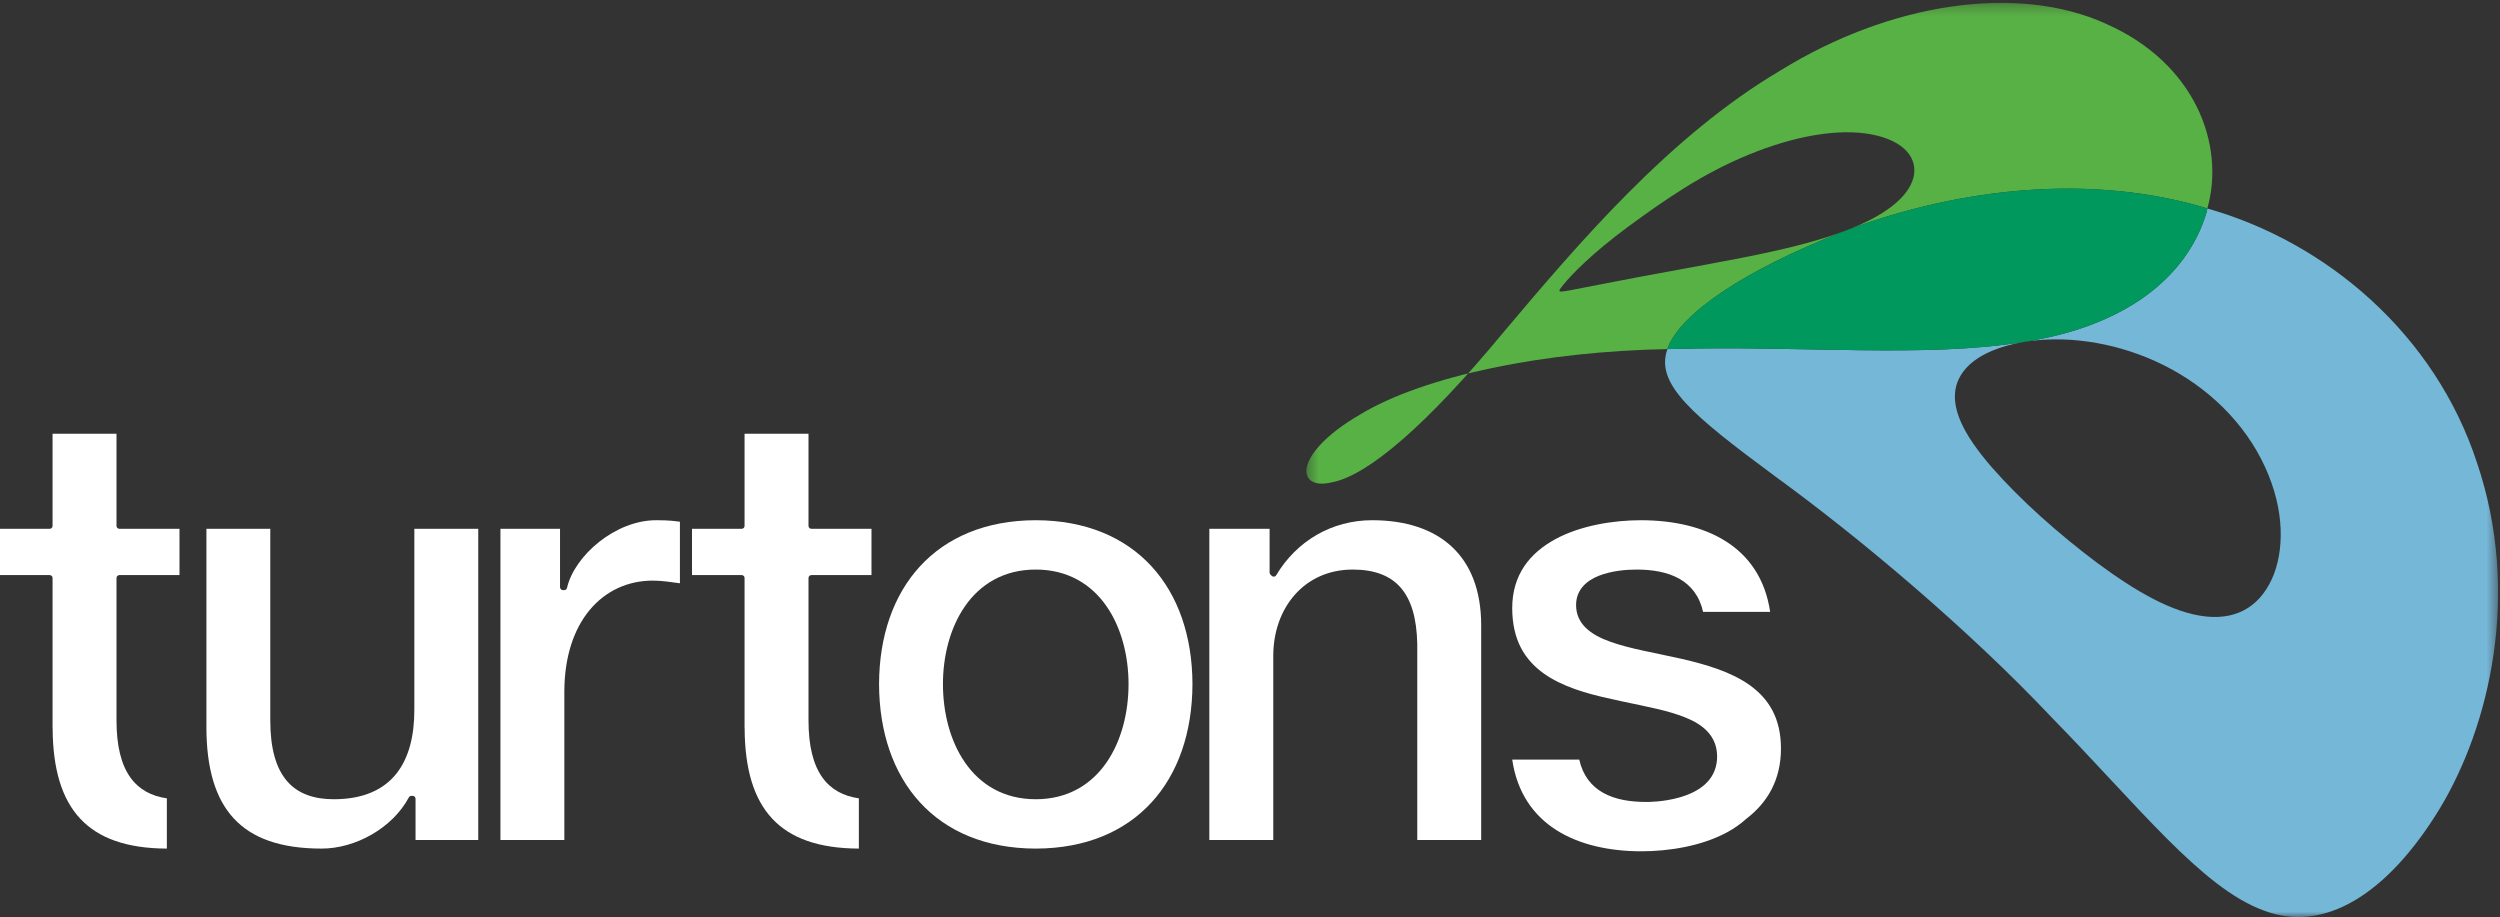 <?xml version="1.0" encoding="UTF-8"?>
<svg width="229px" height="84px" viewBox="0 0 229 84" version="1.1" xmlns="http://www.w3.org/2000/svg" xmlns:xlink="http://www.w3.org/1999/xlink">
    <rect x="0" y="0" width="229" height="84" fill="#333333" stroke="none"/>
    <!-- Generator: Sketch 43.2 (39069) - http://www.bohemiancoding.com/sketch -->
    <title>Logo White</title>
    <desc>Created with Sketch.</desc>
    <defs>
        <polygon id="path-1" points="0.371 0.262 109.529 0.262 109.529 84 0.371 84 0.371 0.262"></polygon>
    </defs>
    <g id="Page-1" stroke="none" stroke-width="1" fill="none" fill-rule="evenodd">
        <g id="LP---Checklist" transform="translate(-141, -132)">
            <g id="Logo-White" transform="translate(141, 132)">
                <g id="Logo">
                    <g id="Group-4" transform="translate(119.295, 0)">
                        <mask id="mask-2" fill="white">
                            <use xlink:href="#path-1"></use>
                        </mask>
                        <g id="Clip-2"></g>
                        <path d="M49.652,21.167 C45.907,22.569 41.407,23.415 37.007,24.234 C32.613,25.027 28.586,25.792 25.871,26.33 C23.16,26.857 23.277,26.896 23.947,26.031 C24.654,25.182 26.437,23.277 29.834,20.772 C33.243,18.279 36.663,15.894 40.848,14.183 C45.013,12.464 49.092,11.729 52.148,12.313 C55.192,12.9 56.423,14.551 55.973,16.291 C55.491,18.059 53.391,19.78 49.652,21.167 C58.967,17.611 71.042,15.71 82.301,18.912 C82.503,18.968 82.696,19.041 82.899,19.097 C84.548,13.224 81.769,5.796 73.655,2.199 C65.446,-1.559 53.748,0.304 43.798,6.452 C33.664,12.432 25.281,22.302 18.359,30.512 C11.486,38.824 5.996,43.594 2.666,44.188 C-0.579,44.97 -0.932,41.613 5.231,38.003 C5.233,38.001 5.238,37.998 5.242,37.995 C11.191,34.386 22.239,32.182 33.443,31.976 C33.466,31.919 33.461,31.863 33.483,31.805 C34.757,28.706 40.303,24.814 49.652,21.167" id="Fill-1" fill="#58B145" mask="url(#mask-2)"></path>
                        <path d="M104.145,74.135 C108.785,66.499 111.635,54.307 107.6,42.396 C103.767,30.663 93.889,22.214 82.899,19.097 C82.867,19.208 82.866,19.322 82.833,19.43 C81.02,25.534 75.182,29.933 66.112,31.318 C69.759,30.722 74.1,31.258 78.168,33.1 C82.232,34.946 85.75,38.034 87.818,42.026 C89.877,46.014 90.024,49.838 89.004,52.577 C87.941,55.312 85.832,56.798 82.78,56.472 C79.714,56.15 76.328,54.162 72.791,51.549 C69.277,48.908 65.799,45.833 63.141,42.789 C60.495,39.738 59.392,37.361 59.887,35.377 C60.4,33.428 62.468,31.938 66.112,31.318 C57.043,32.811 45.559,31.638 34.056,31.966 C33.85,31.971 33.648,31.969 33.443,31.976 C32.292,35.167 35.707,38.016 43.319,43.64 C43.324,43.643 43.329,43.646 43.334,43.652 C51.059,49.272 60.964,57.588 68.657,65.737 C76.571,73.819 82.372,81.306 88.019,83.385 C93.58,85.545 99.385,81.91 104.145,74.135" id="Fill-3" fill="#75B7D7" mask="url(#mask-2)"></path>
                    </g>
                    <path d="M185.407,31.318 C194.479,29.933 200.314,25.531 202.128,19.43 C202.159,19.322 202.162,19.208 202.194,19.097 C201.991,19.041 201.798,18.968 201.596,18.912 C190.337,15.71 178.262,17.611 168.947,21.167 C159.598,24.814 154.052,28.706 152.778,31.805 C152.756,31.863 152.761,31.919 152.738,31.976 C152.943,31.969 153.145,31.971 153.351,31.966 C164.854,31.638 176.338,32.811 185.407,31.318" id="Fill-5" fill="#00985C"></path>
                    <path d="M43.807,76.946 L43.807,48.439 L37.953,48.439 L37.953,65.024 C37.953,67.303 37.501,69.344 36.334,70.833 C35.169,72.324 33.287,73.213 30.572,73.21 C28.792,73.211 27.309,72.729 26.295,71.553 C25.282,70.376 24.758,68.567 24.758,65.979 L24.758,48.438 L18.908,48.438 L18.908,66.596 C18.908,70.352 19.714,73.128 21.405,74.958 C23.096,76.79 25.711,77.73 29.452,77.731 C32.54,77.737 35.945,75.863 37.451,73.041 C37.498,72.954 37.588,72.9 37.686,72.9 L37.797,72.9 C37.868,72.9 37.937,72.929 37.985,72.978 C38.036,73.028 38.064,73.097 38.064,73.167 L38.064,76.946 L43.807,76.946" id="Fill-7" fill="#FFFFFF"></path>
                    <path d="M45.841,48.439 L45.84,76.946 L51.693,76.946 L51.693,63.393 C51.693,60.144 52.574,57.593 54.037,55.849 C55.5,54.103 57.545,53.18 59.801,53.184 C60.627,53.184 61.478,53.32 62.281,53.428 L62.281,47.793 C61.814,47.733 61.379,47.654 60.138,47.652 C56.364,47.634 52.615,50.906 51.939,53.85 C51.911,53.972 51.805,54.057 51.681,54.057 L51.566,54.057 C51.496,54.057 51.429,54.028 51.378,53.977 C51.329,53.928 51.299,53.859 51.299,53.788 L51.299,48.439 L45.841,48.439" id="Fill-8" fill="#FFFFFF"></path>
                    <path d="M74.136,52.756 C74.187,52.707 74.255,52.678 74.325,52.678 L79.828,52.678 L79.828,48.438 L74.325,48.438 C74.255,48.438 74.187,48.411 74.136,48.36 C74.087,48.312 74.059,48.242 74.059,48.171 L74.059,39.732 L68.202,39.732 L68.202,48.171 C68.202,48.243 68.176,48.309 68.126,48.36 C68.075,48.411 68.008,48.438 67.938,48.438 L63.387,48.438 L63.387,52.678 L67.938,52.678 C68.007,52.678 68.077,52.708 68.126,52.756 C68.175,52.805 68.202,52.874 68.202,52.946 L68.202,66.694 C68.206,66.708 68.209,66.725 68.209,66.741 C68.23,70.448 69.046,73.186 70.74,74.994 C72.42,76.788 74.997,77.716 78.671,77.731 L78.671,73.128 C77.274,72.929 76.115,72.324 75.323,71.208 C74.488,70.031 74.059,68.325 74.059,65.979 L74.059,52.946 C74.059,52.874 74.087,52.805 74.136,52.756" id="Fill-9" fill="#FFFFFF"></path>
                    <path d="M10.749,52.756 C10.799,52.707 10.868,52.678 10.938,52.678 L16.441,52.678 L16.441,48.438 L10.938,48.438 C10.868,48.438 10.799,48.411 10.749,48.36 C10.7,48.312 10.671,48.242 10.671,48.171 L10.671,39.732 L4.815,39.732 L4.815,48.171 C4.815,48.243 4.789,48.309 4.739,48.36 C4.688,48.411 4.621,48.438 4.551,48.438 L0,48.438 L0,52.678 L4.551,52.678 C4.62,52.678 4.69,52.708 4.739,52.756 C4.788,52.805 4.815,52.874 4.815,52.946 L4.815,66.694 C4.819,66.708 4.822,66.725 4.822,66.741 C4.843,70.448 5.659,73.186 7.353,74.994 C9.032,76.788 11.61,77.716 15.284,77.731 L15.284,73.128 C13.886,72.929 12.728,72.324 11.936,71.208 C11.101,70.031 10.671,68.325 10.671,65.979 L10.671,52.946 C10.671,52.874 10.7,52.805 10.749,52.756" id="Fill-10" fill="#FFFFFF"></path>
                    <path d="M101.353,69.85 C99.975,71.846 97.822,73.21 94.886,73.21 L94.874,73.21 C91.933,73.213 89.777,71.85 88.397,69.85 C87.012,67.853 86.375,65.234 86.374,62.664 C86.375,60.12 87.012,57.514 88.397,55.524 C89.777,53.533 91.933,52.169 94.874,52.172 C97.815,52.168 99.973,53.533 101.353,55.524 C102.737,57.514 103.373,60.12 103.375,62.664 C103.373,65.234 102.737,67.852 101.353,69.85 Z M94.874,47.652 C85.713,47.67 80.543,53.895 80.522,62.664 C80.544,71.49 85.713,77.714 94.874,77.731 C104.038,77.714 109.208,71.49 109.229,62.664 C109.208,53.895 104.039,47.67 94.874,47.652 L94.874,47.652 Z" id="Fill-11" fill="#FFFFFF"></path>
                    <path d="M135.676,76.945 L135.676,57.272 C135.675,54.066 134.704,51.679 132.989,50.081 C131.273,48.481 128.783,47.654 125.693,47.652 C121.974,47.654 118.764,49.565 116.9,52.691 C116.859,52.761 116.785,52.809 116.706,52.819 C116.623,52.827 116.54,52.799 116.482,52.74 L116.37,52.628 C116.321,52.576 116.295,52.509 116.295,52.44 L116.295,48.438 L110.775,48.438 L110.775,76.945 L116.632,76.945 L116.632,60.08 C116.632,57.888 117.337,55.914 118.603,54.481 C119.868,53.049 121.697,52.172 123.897,52.172 L123.912,52.172 C125.822,52.172 127.302,52.683 128.291,53.814 C129.285,54.948 129.766,56.643 129.822,58.956 L129.822,76.945 L135.676,76.945" id="Fill-12" fill="#FFFFFF"></path>
                    <path d="M160.314,62.788 C158.611,61.555 156.302,60.869 153.988,60.34 C151.644,59.808 149.29,59.431 147.488,58.778 C145.7,58.142 144.369,57.153 144.369,55.418 C144.366,54.013 145.349,53.168 146.479,52.732 C147.619,52.284 148.957,52.172 149.902,52.172 C151.33,52.172 152.702,52.385 153.814,53.007 C154.876,53.599 155.681,54.587 156.004,56.05 L162.146,56.05 C161.25,49.981 156.141,47.67 150.35,47.652 C147.751,47.651 144.762,48.141 142.454,49.396 C140.145,50.659 138.525,52.628 138.519,55.698 C138.525,58.627 139.659,60.424 141.387,61.675 C143.058,62.879 145.306,63.538 147.61,64.03 C147.941,64.106 148.271,64.182 148.601,64.25 C150.743,64.71 152.829,65.079 154.433,65.742 C156.032,66.393 157.204,67.413 157.282,69.111 C157.285,69.181 157.287,69.249 157.287,69.317 C157.287,69.535 157.27,69.74 157.235,69.934 C157.235,69.936 157.235,69.937 157.233,69.939 C156.634,73.53 150.906,73.457 150.906,73.457 L150.906,73.455 C150.858,73.457 150.808,73.458 150.762,73.458 C149.335,73.457 147.962,73.245 146.85,72.622 C145.788,72.031 144.984,71.044 144.661,69.58 L138.519,69.58 C139.414,75.648 144.523,77.96 150.314,77.979 C152.915,77.98 155.903,77.489 158.209,76.234 C158.854,75.882 159.443,75.474 159.959,75.003 C161.872,73.542 163.134,71.475 163.137,68.563 C163.131,65.773 162.015,64.027 160.314,62.788" id="Fill-13" fill="#FFFFFF"></path>
                </g>
            </g>
        </g>
    </g>
</svg>